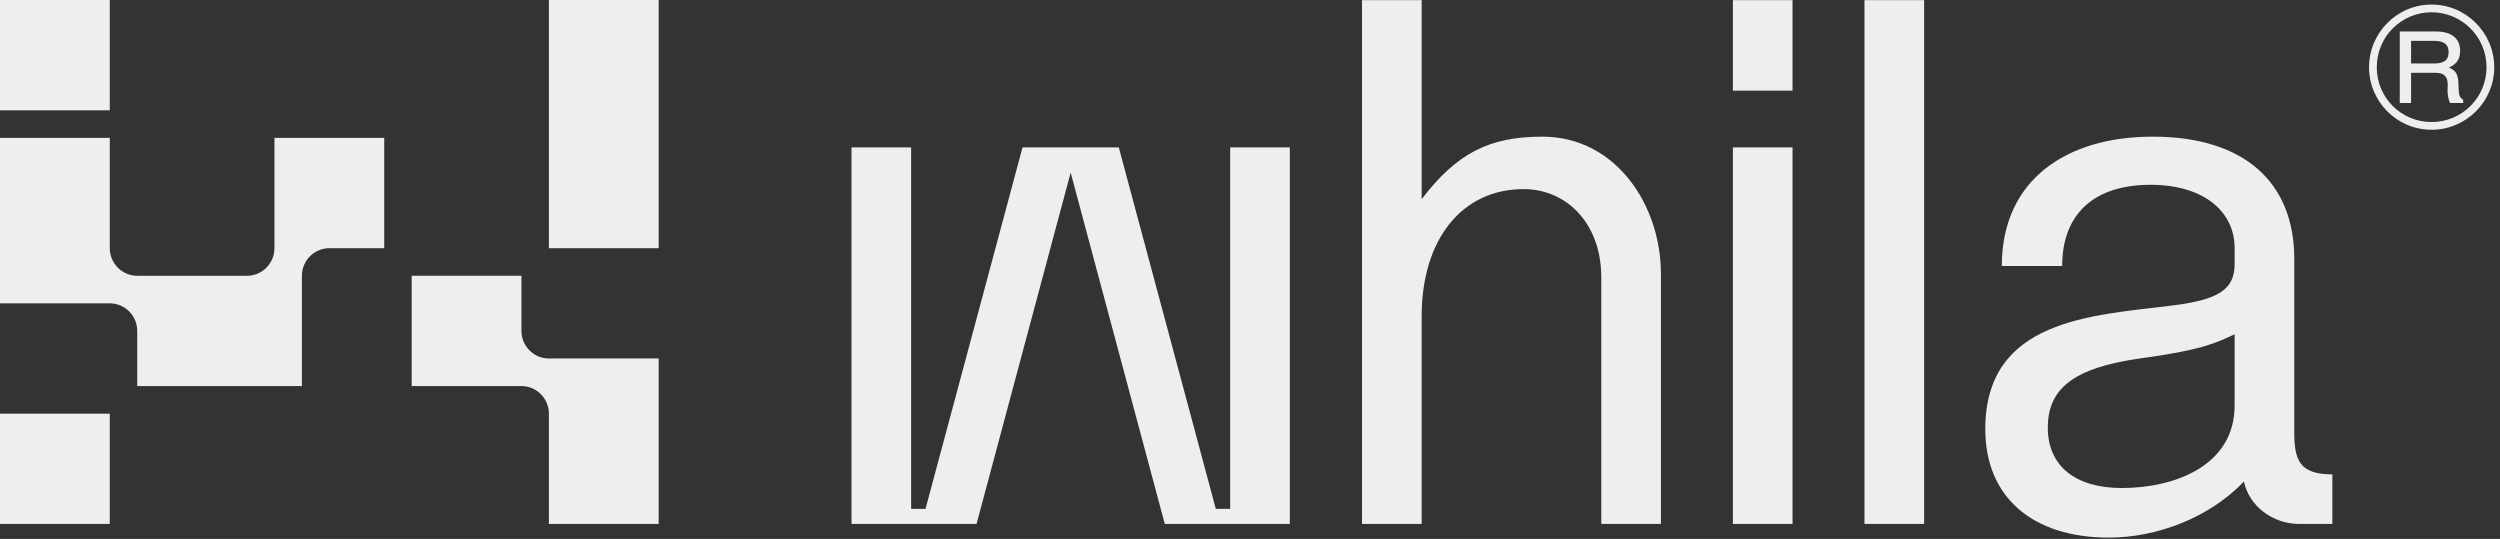 <?xml version="1.0" encoding="UTF-8"?> <svg xmlns="http://www.w3.org/2000/svg" width="334" height="72" viewBox="0 0 334 72" fill="none"><rect x="0" y="0" width="334" height="72" fill="#333333" stroke="none"/><path fill-rule="evenodd" clip-rule="evenodd" d="M0 0H14.667V14.737H0V0ZM73.333 47.895H88V70H73.333V55.263C73.333 53.234 71.686 51.579 69.666 51.579H55V36.842H69.666V44.21C69.666 46.239 71.314 47.895 73.333 47.895ZM40.333 36.842V51.579H18.334V44.211C18.334 42.182 16.686 40.526 14.667 40.526H0V18.421H14.667V33.158C14.667 35.188 16.314 36.843 18.334 36.843H33C35.02 36.843 36.667 35.188 36.667 33.158V18.421H51.334V33.158H44.001C41.981 33.158 40.333 34.813 40.333 36.842ZM73.333 0H88V33.158H73.333V0ZM0 55.263H14.667V70H0V55.263Z" fill="#EEEEEE"></path><path d="M172.32 19.696V70H155.616L143.04 23.056L130.464 70H113.76V19.696H121.728V67.984H123.648L136.608 19.696H149.472L162.432 67.984H164.352V19.696H172.32ZM221.901 70H213.933V37.072C213.933 29.776 209.229 25.264 203.565 25.264C195.309 25.264 189.933 31.984 189.933 42.256V70H181.965V0.016H189.933V26.608C194.637 20.464 198.957 18.256 206.061 18.256C215.853 18.256 221.901 27.376 221.901 36.592V70ZM239.482 70H231.514V19.696H239.482V70ZM239.482 12.112H231.514V0.016H239.482V12.112ZM257.062 70H249.094V0.016H257.062V70ZM311.602 70H307.186C303.634 70 300.466 67.6 299.794 64.336C295.09 69.232 288.082 71.824 281.746 71.824C271.57 71.824 265.234 66.448 265.234 57.328C265.234 42.64 279.442 42.16 290.194 40.816C296.53 40.048 298.546 38.608 298.546 35.248V33.136C298.546 28.336 294.514 24.688 287.314 24.688C279.826 24.688 275.506 28.528 275.506 35.536H267.442C267.442 24.016 276.082 18.256 287.602 18.256C299.986 18.256 306.514 24.496 306.514 34.576V57.712C306.514 61.456 307.186 63.376 311.602 63.376V70ZM298.546 54.16V44.656C295.858 45.904 294.13 46.768 285.682 47.92C277.138 49.168 273.586 51.856 273.586 57.136C273.586 62.224 277.234 65.2 283.474 65.2C290.386 65.2 298.546 62.32 298.546 54.16Z" fill="#EEEEEE"></path><path d="M333.232 8.984C333.232 13.592 329.464 17.336 324.856 17.336C320.248 17.336 316.504 13.592 316.504 8.984C316.504 4.376 320.248 0.608 324.856 0.608C329.464 0.608 333.232 4.376 333.232 8.984ZM332.2 8.984C332.2 4.928 328.912 1.64 324.856 1.64C320.8 1.64 317.536 4.928 317.536 8.984C317.536 13.04 320.8 16.304 324.856 16.304C328.912 16.304 332.2 13.04 332.2 8.984ZM329.08 13.76H327.328C327.136 13.352 326.992 12.752 326.992 12.128L327.016 11.312C327.016 10.208 326.512 9.728 325.408 9.728H322.12V13.76H320.608V4.208H325.456C327.544 4.208 328.672 5.144 328.672 6.8C328.672 7.856 328.264 8.528 327.184 9.032C328.192 9.464 328.432 9.968 328.456 11.48C328.48 12.704 328.576 13.016 329.08 13.328V13.76ZM327.136 6.968C327.136 5.984 326.584 5.456 325.192 5.456H322.12V8.48H325.192C326.536 8.48 327.136 8.024 327.136 6.968Z" fill="#EEEEEE"></path></svg> 